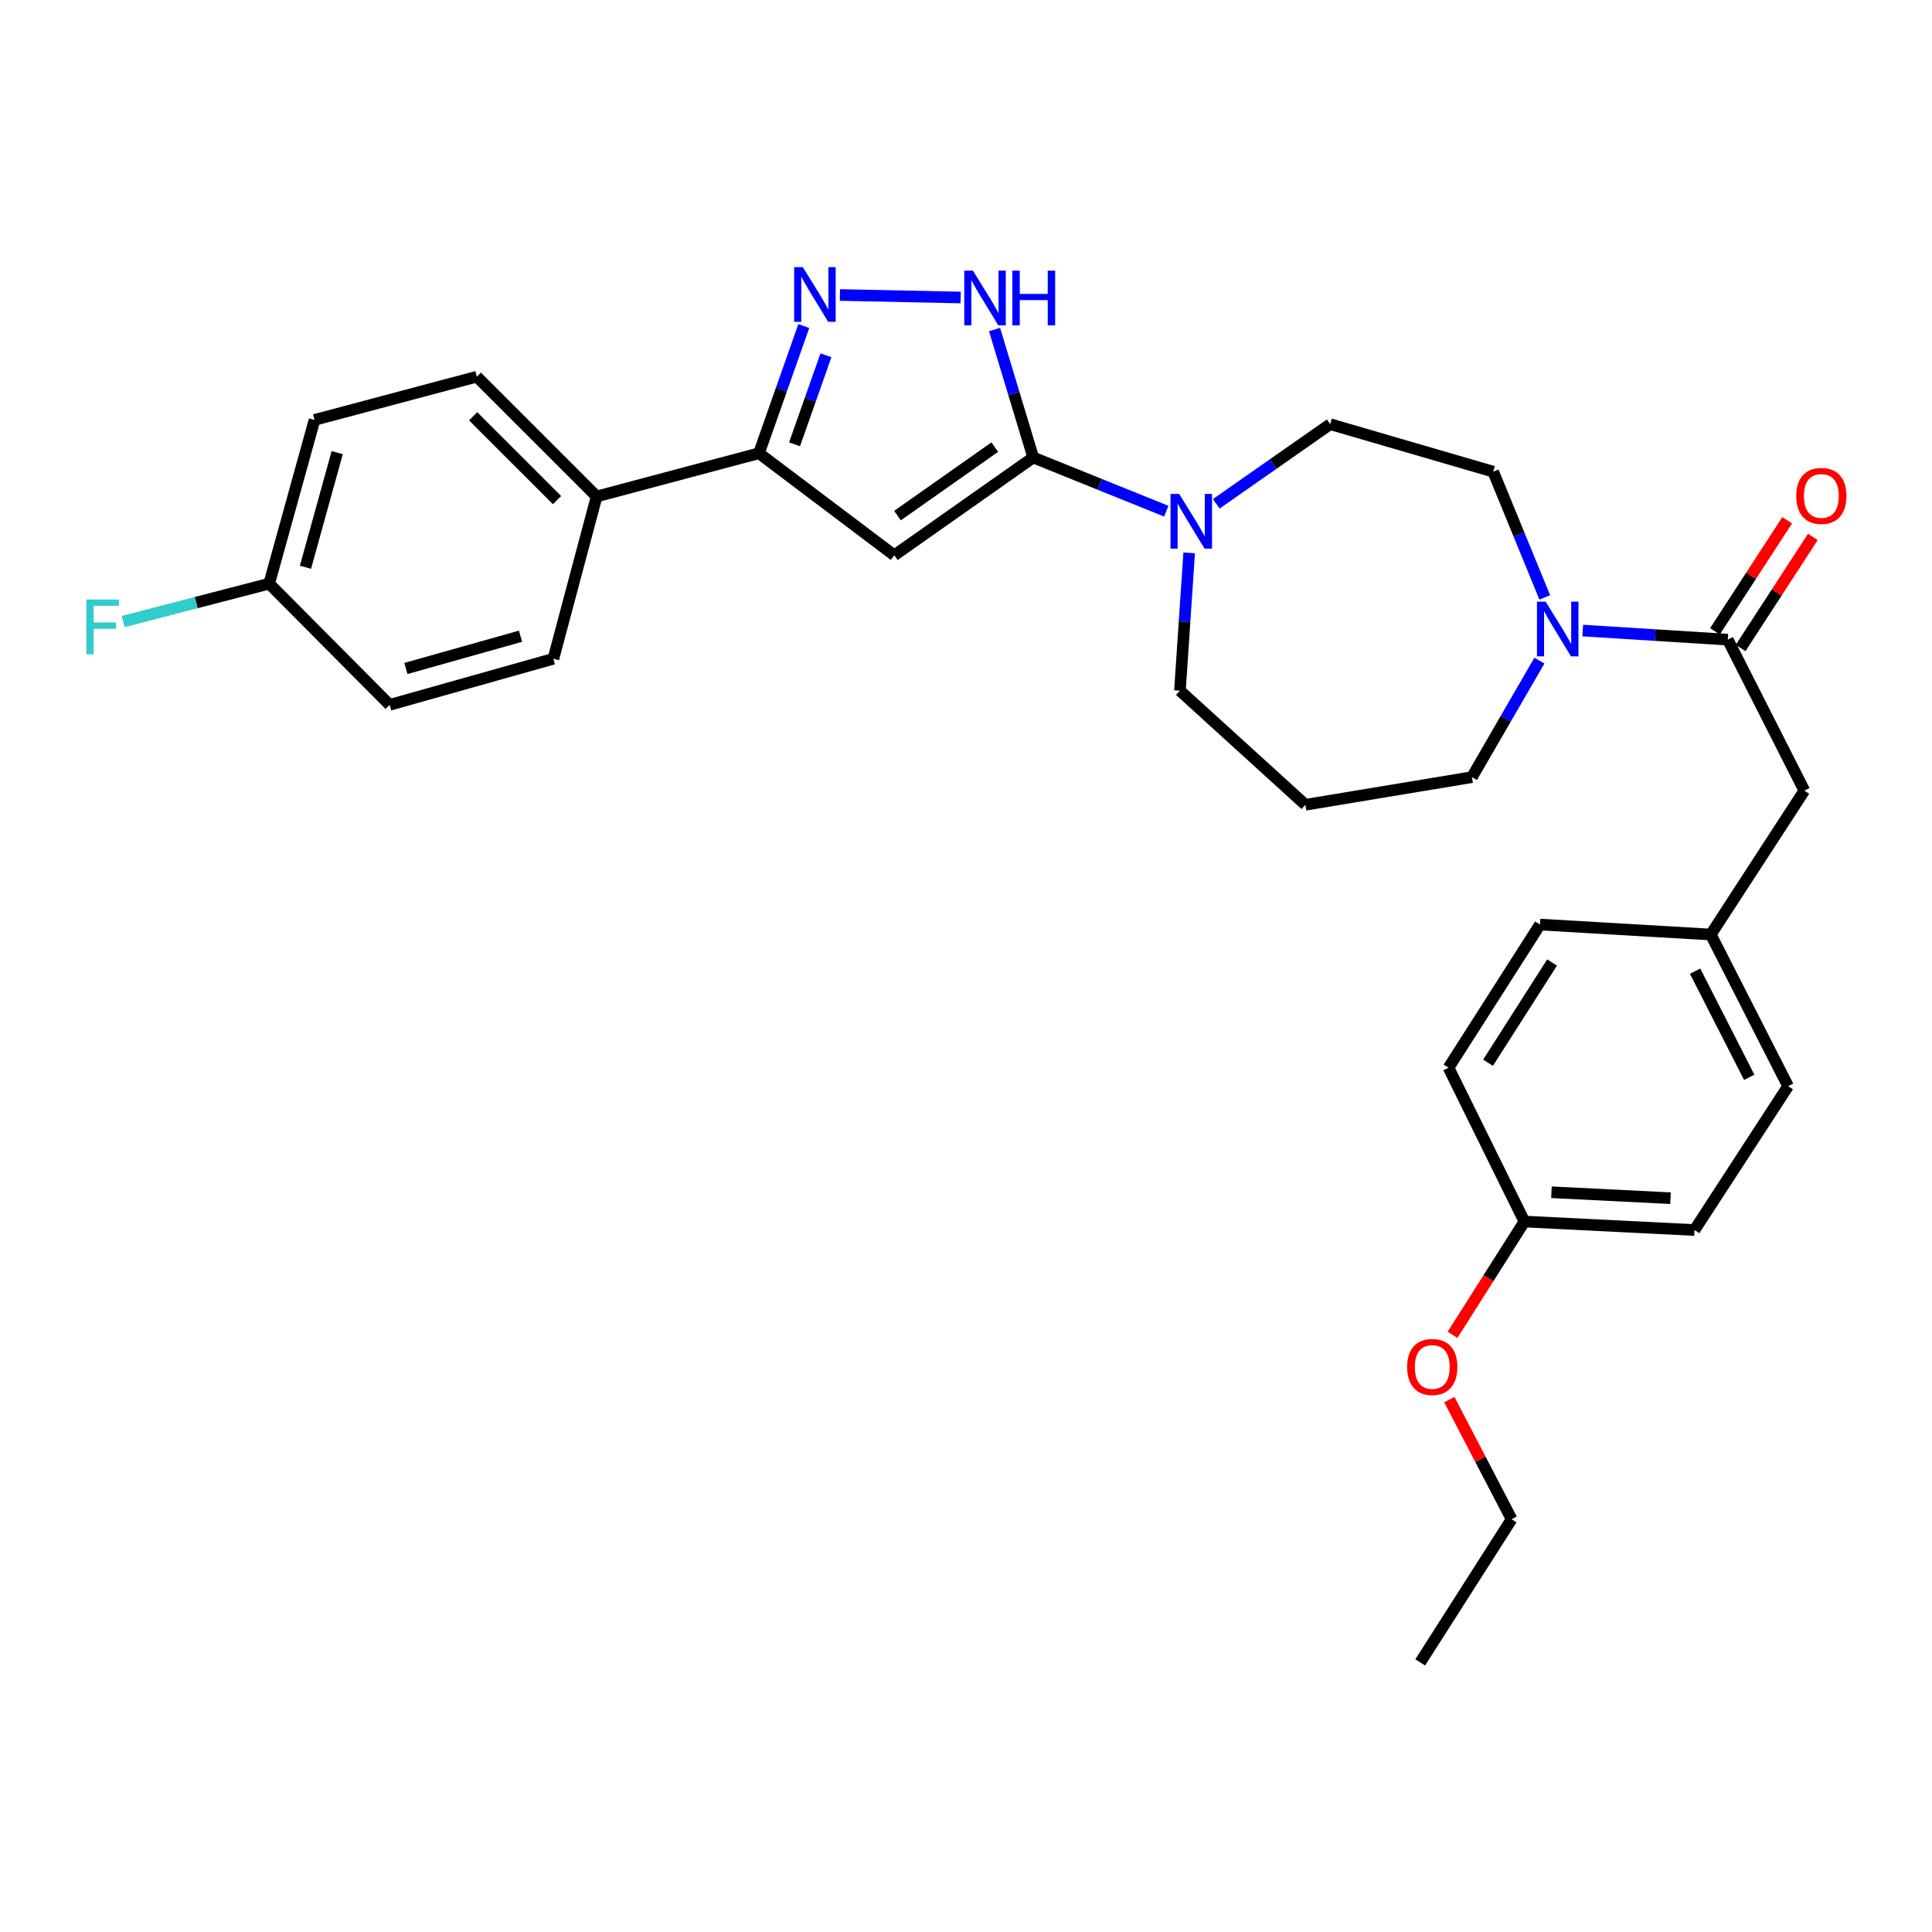 <?xml version='1.0' encoding='iso-8859-1'?>
<svg version='1.1' baseProfile='full'
              xmlns='http://www.w3.org/2000/svg'
                      xmlns:rdkit='http://www.rdkit.org/xml'
                      xmlns:xlink='http://www.w3.org/1999/xlink'
                  xml:space='preserve'
width='1000px' height='1000px' viewBox='0 0 1000 1000'>
<!-- END OF HEADER -->
<rect style='opacity:1.0;fill:#FFFFFF;stroke:none' width='1000' height='1000' x='0' y='0'> </rect>
<path class='bond-0' d='M 534.795,236.796 L 462.873,287.42' style='fill:none;fill-rule:evenodd;stroke:#000000;stroke-width:6px;stroke-linecap:butt;stroke-linejoin:miter;stroke-opacity:1' />
<path class='bond-0' d='M 514.889,231.435 L 464.543,266.871' style='fill:none;fill-rule:evenodd;stroke:#000000;stroke-width:6px;stroke-linecap:butt;stroke-linejoin:miter;stroke-opacity:1' />
<path class='bond-2' d='M 534.795,236.796 L 524.786,203.681' style='fill:none;fill-rule:evenodd;stroke:#000000;stroke-width:6px;stroke-linecap:butt;stroke-linejoin:miter;stroke-opacity:1' />
<path class='bond-2' d='M 524.786,203.681 L 514.776,170.567' style='fill:none;fill-rule:evenodd;stroke:#0000FF;stroke-width:6px;stroke-linecap:butt;stroke-linejoin:miter;stroke-opacity:1' />
<path class='bond-4' d='M 534.795,236.796 L 569.226,250.69' style='fill:none;fill-rule:evenodd;stroke:#000000;stroke-width:6px;stroke-linecap:butt;stroke-linejoin:miter;stroke-opacity:1' />
<path class='bond-4' d='M 569.226,250.69 L 603.656,264.585' style='fill:none;fill-rule:evenodd;stroke:#0000FF;stroke-width:6px;stroke-linecap:butt;stroke-linejoin:miter;stroke-opacity:1' />
<path class='bond-3' d='M 462.873,287.42 L 392.835,234.596' style='fill:none;fill-rule:evenodd;stroke:#000000;stroke-width:6px;stroke-linecap:butt;stroke-linejoin:miter;stroke-opacity:1' />
<path class='bond-1' d='M 434.741,152.689 L 497.227,153.989' style='fill:none;fill-rule:evenodd;stroke:#0000FF;stroke-width:6px;stroke-linecap:butt;stroke-linejoin:miter;stroke-opacity:1' />
<path class='bond-30' d='M 416.04,168.759 L 404.437,201.677' style='fill:none;fill-rule:evenodd;stroke:#0000FF;stroke-width:6px;stroke-linecap:butt;stroke-linejoin:miter;stroke-opacity:1' />
<path class='bond-30' d='M 404.437,201.677 L 392.835,234.596' style='fill:none;fill-rule:evenodd;stroke:#000000;stroke-width:6px;stroke-linecap:butt;stroke-linejoin:miter;stroke-opacity:1' />
<path class='bond-30' d='M 427.5,183.9 L 419.378,206.943' style='fill:none;fill-rule:evenodd;stroke:#0000FF;stroke-width:6px;stroke-linecap:butt;stroke-linejoin:miter;stroke-opacity:1' />
<path class='bond-30' d='M 419.378,206.943 L 411.256,229.986' style='fill:none;fill-rule:evenodd;stroke:#000000;stroke-width:6px;stroke-linecap:butt;stroke-linejoin:miter;stroke-opacity:1' />
<path class='bond-7' d='M 392.835,234.596 L 308.82,256.968' style='fill:none;fill-rule:evenodd;stroke:#000000;stroke-width:6px;stroke-linecap:butt;stroke-linejoin:miter;stroke-opacity:1' />
<path class='bond-9' d='M 629.534,260.77 L 659.02,240.162' style='fill:none;fill-rule:evenodd;stroke:#0000FF;stroke-width:6px;stroke-linecap:butt;stroke-linejoin:miter;stroke-opacity:1' />
<path class='bond-9' d='M 659.02,240.162 L 688.506,219.555' style='fill:none;fill-rule:evenodd;stroke:#000000;stroke-width:6px;stroke-linecap:butt;stroke-linejoin:miter;stroke-opacity:1' />
<path class='bond-17' d='M 615.506,286.166 L 613.118,321.83' style='fill:none;fill-rule:evenodd;stroke:#0000FF;stroke-width:6px;stroke-linecap:butt;stroke-linejoin:miter;stroke-opacity:1' />
<path class='bond-17' d='M 613.118,321.83 L 610.731,357.493' style='fill:none;fill-rule:evenodd;stroke:#000000;stroke-width:6px;stroke-linecap:butt;stroke-linejoin:miter;stroke-opacity:1' />
<path class='bond-5' d='M 894.3,331.082 L 856.759,328.728' style='fill:none;fill-rule:evenodd;stroke:#000000;stroke-width:6px;stroke-linecap:butt;stroke-linejoin:miter;stroke-opacity:1' />
<path class='bond-5' d='M 856.759,328.728 L 819.217,326.375' style='fill:none;fill-rule:evenodd;stroke:#0000FF;stroke-width:6px;stroke-linecap:butt;stroke-linejoin:miter;stroke-opacity:1' />
<path class='bond-8' d='M 894.3,331.082 L 933.932,409.217' style='fill:none;fill-rule:evenodd;stroke:#000000;stroke-width:6px;stroke-linecap:butt;stroke-linejoin:miter;stroke-opacity:1' />
<path class='bond-11' d='M 900.941,335.4 L 919.635,306.653' style='fill:none;fill-rule:evenodd;stroke:#000000;stroke-width:6px;stroke-linecap:butt;stroke-linejoin:miter;stroke-opacity:1' />
<path class='bond-11' d='M 919.635,306.653 L 938.33,277.906' style='fill:none;fill-rule:evenodd;stroke:#FF0000;stroke-width:6px;stroke-linecap:butt;stroke-linejoin:miter;stroke-opacity:1' />
<path class='bond-11' d='M 887.66,326.763 L 906.355,298.016' style='fill:none;fill-rule:evenodd;stroke:#000000;stroke-width:6px;stroke-linecap:butt;stroke-linejoin:miter;stroke-opacity:1' />
<path class='bond-11' d='M 906.355,298.016 L 925.049,269.27' style='fill:none;fill-rule:evenodd;stroke:#FF0000;stroke-width:6px;stroke-linecap:butt;stroke-linejoin:miter;stroke-opacity:1' />
<path class='bond-6' d='M 799.564,309.203 L 786.222,276.67' style='fill:none;fill-rule:evenodd;stroke:#0000FF;stroke-width:6px;stroke-linecap:butt;stroke-linejoin:miter;stroke-opacity:1' />
<path class='bond-6' d='M 786.222,276.67 L 772.881,244.136' style='fill:none;fill-rule:evenodd;stroke:#000000;stroke-width:6px;stroke-linecap:butt;stroke-linejoin:miter;stroke-opacity:1' />
<path class='bond-31' d='M 796.791,341.939 L 779.331,372.093' style='fill:none;fill-rule:evenodd;stroke:#0000FF;stroke-width:6px;stroke-linecap:butt;stroke-linejoin:miter;stroke-opacity:1' />
<path class='bond-31' d='M 779.331,372.093 L 761.871,402.247' style='fill:none;fill-rule:evenodd;stroke:#000000;stroke-width:6px;stroke-linecap:butt;stroke-linejoin:miter;stroke-opacity:1' />
<path class='bond-12' d='M 308.82,256.968 L 246.808,194.973' style='fill:none;fill-rule:evenodd;stroke:#000000;stroke-width:6px;stroke-linecap:butt;stroke-linejoin:miter;stroke-opacity:1' />
<path class='bond-12' d='M 288.318,258.872 L 244.909,215.476' style='fill:none;fill-rule:evenodd;stroke:#000000;stroke-width:6px;stroke-linecap:butt;stroke-linejoin:miter;stroke-opacity:1' />
<path class='bond-13' d='M 308.82,256.968 L 286.43,340.974' style='fill:none;fill-rule:evenodd;stroke:#000000;stroke-width:6px;stroke-linecap:butt;stroke-linejoin:miter;stroke-opacity:1' />
<path class='bond-14' d='M 933.932,409.217 L 885.499,483.709' style='fill:none;fill-rule:evenodd;stroke:#000000;stroke-width:6px;stroke-linecap:butt;stroke-linejoin:miter;stroke-opacity:1' />
<path class='bond-10' d='M 688.506,219.555 L 772.881,244.136' style='fill:none;fill-rule:evenodd;stroke:#000000;stroke-width:6px;stroke-linecap:butt;stroke-linejoin:miter;stroke-opacity:1' />
<path class='bond-21' d='M 246.808,194.973 L 162.793,217.346' style='fill:none;fill-rule:evenodd;stroke:#000000;stroke-width:6px;stroke-linecap:butt;stroke-linejoin:miter;stroke-opacity:1' />
<path class='bond-20' d='M 286.43,340.974 L 201.676,364.834' style='fill:none;fill-rule:evenodd;stroke:#000000;stroke-width:6px;stroke-linecap:butt;stroke-linejoin:miter;stroke-opacity:1' />
<path class='bond-20' d='M 269.424,329.304 L 210.096,346.005' style='fill:none;fill-rule:evenodd;stroke:#000000;stroke-width:6px;stroke-linecap:butt;stroke-linejoin:miter;stroke-opacity:1' />
<path class='bond-23' d='M 885.499,483.709 L 797.093,478.552' style='fill:none;fill-rule:evenodd;stroke:#000000;stroke-width:6px;stroke-linecap:butt;stroke-linejoin:miter;stroke-opacity:1' />
<path class='bond-24' d='M 885.499,483.709 L 925.509,562.206' style='fill:none;fill-rule:evenodd;stroke:#000000;stroke-width:6px;stroke-linecap:butt;stroke-linejoin:miter;stroke-opacity:1' />
<path class='bond-24' d='M 877.387,502.678 L 905.393,557.625' style='fill:none;fill-rule:evenodd;stroke:#000000;stroke-width:6px;stroke-linecap:butt;stroke-linejoin:miter;stroke-opacity:1' />
<path class='bond-15' d='M 675.665,416.557 L 610.731,357.493' style='fill:none;fill-rule:evenodd;stroke:#000000;stroke-width:6px;stroke-linecap:butt;stroke-linejoin:miter;stroke-opacity:1' />
<path class='bond-18' d='M 675.665,416.557 L 761.871,402.247' style='fill:none;fill-rule:evenodd;stroke:#000000;stroke-width:6px;stroke-linecap:butt;stroke-linejoin:miter;stroke-opacity:1' />
<path class='bond-16' d='M 139.321,302.1 L 201.676,364.834' style='fill:none;fill-rule:evenodd;stroke:#000000;stroke-width:6px;stroke-linecap:butt;stroke-linejoin:miter;stroke-opacity:1' />
<path class='bond-22' d='M 139.321,302.1 L 101.537,311.908' style='fill:none;fill-rule:evenodd;stroke:#000000;stroke-width:6px;stroke-linecap:butt;stroke-linejoin:miter;stroke-opacity:1' />
<path class='bond-22' d='M 101.537,311.908 L 63.752,321.717' style='fill:none;fill-rule:evenodd;stroke:#33CCCC;stroke-width:6px;stroke-linecap:butt;stroke-linejoin:miter;stroke-opacity:1' />
<path class='bond-32' d='M 139.321,302.1 L 162.793,217.346' style='fill:none;fill-rule:evenodd;stroke:#000000;stroke-width:6px;stroke-linecap:butt;stroke-linejoin:miter;stroke-opacity:1' />
<path class='bond-32' d='M 158.109,293.615 L 174.539,234.287' style='fill:none;fill-rule:evenodd;stroke:#000000;stroke-width:6px;stroke-linecap:butt;stroke-linejoin:miter;stroke-opacity:1' />
<path class='bond-19' d='M 789.031,632.271 L 877.068,636.662' style='fill:none;fill-rule:evenodd;stroke:#000000;stroke-width:6px;stroke-linecap:butt;stroke-linejoin:miter;stroke-opacity:1' />
<path class='bond-19' d='M 803.026,617.107 L 864.652,620.182' style='fill:none;fill-rule:evenodd;stroke:#000000;stroke-width:6px;stroke-linecap:butt;stroke-linejoin:miter;stroke-opacity:1' />
<path class='bond-27' d='M 789.031,632.271 L 770.429,661.591' style='fill:none;fill-rule:evenodd;stroke:#000000;stroke-width:6px;stroke-linecap:butt;stroke-linejoin:miter;stroke-opacity:1' />
<path class='bond-27' d='M 770.429,661.591 L 751.827,690.912' style='fill:none;fill-rule:evenodd;stroke:#FF0000;stroke-width:6px;stroke-linecap:butt;stroke-linejoin:miter;stroke-opacity:1' />
<path class='bond-33' d='M 789.031,632.271 L 749.761,552.648' style='fill:none;fill-rule:evenodd;stroke:#000000;stroke-width:6px;stroke-linecap:butt;stroke-linejoin:miter;stroke-opacity:1' />
<path class='bond-26' d='M 797.093,478.552 L 749.761,552.648' style='fill:none;fill-rule:evenodd;stroke:#000000;stroke-width:6px;stroke-linecap:butt;stroke-linejoin:miter;stroke-opacity:1' />
<path class='bond-26' d='M 803.344,498.194 L 770.211,550.062' style='fill:none;fill-rule:evenodd;stroke:#000000;stroke-width:6px;stroke-linecap:butt;stroke-linejoin:miter;stroke-opacity:1' />
<path class='bond-25' d='M 925.509,562.206 L 877.068,636.662' style='fill:none;fill-rule:evenodd;stroke:#000000;stroke-width:6px;stroke-linecap:butt;stroke-linejoin:miter;stroke-opacity:1' />
<path class='bond-28' d='M 750.175,724.442 L 766.294,755.392' style='fill:none;fill-rule:evenodd;stroke:#FF0000;stroke-width:6px;stroke-linecap:butt;stroke-linejoin:miter;stroke-opacity:1' />
<path class='bond-28' d='M 766.294,755.392 L 782.413,786.342' style='fill:none;fill-rule:evenodd;stroke:#000000;stroke-width:6px;stroke-linecap:butt;stroke-linejoin:miter;stroke-opacity:1' />
<path class='bond-29' d='M 782.413,786.342 L 735.098,860.447' style='fill:none;fill-rule:evenodd;stroke:#000000;stroke-width:6px;stroke-linecap:butt;stroke-linejoin:miter;stroke-opacity:1' />
<path  class='atom-2' d='M 415.539 138.26
L 424.819 153.26
Q 425.739 154.74, 427.219 157.42
Q 428.699 160.1, 428.779 160.26
L 428.779 138.26
L 432.539 138.26
L 432.539 166.58
L 428.659 166.58
L 418.699 150.18
Q 417.539 148.26, 416.299 146.06
Q 415.099 143.86, 414.739 143.18
L 414.739 166.58
L 411.059 166.58
L 411.059 138.26
L 415.539 138.26
' fill='#0000FF'/>
<path  class='atom-3' d='M 503.585 140.091
L 512.865 155.091
Q 513.785 156.571, 515.265 159.251
Q 516.745 161.931, 516.825 162.091
L 516.825 140.091
L 520.585 140.091
L 520.585 168.411
L 516.705 168.411
L 506.745 152.011
Q 505.585 150.091, 504.345 147.891
Q 503.145 145.691, 502.785 145.011
L 502.785 168.411
L 499.105 168.411
L 499.105 140.091
L 503.585 140.091
' fill='#0000FF'/>
<path  class='atom-3' d='M 523.985 140.091
L 527.825 140.091
L 527.825 152.131
L 542.305 152.131
L 542.305 140.091
L 546.145 140.091
L 546.145 168.411
L 542.305 168.411
L 542.305 155.331
L 527.825 155.331
L 527.825 168.411
L 523.985 168.411
L 523.985 140.091
' fill='#0000FF'/>
<path  class='atom-5' d='M 610.341 255.649
L 619.621 270.649
Q 620.541 272.129, 622.021 274.809
Q 623.501 277.489, 623.581 277.649
L 623.581 255.649
L 627.341 255.649
L 627.341 283.969
L 623.461 283.969
L 613.501 267.569
Q 612.341 265.649, 611.101 263.449
Q 609.901 261.249, 609.541 260.569
L 609.541 283.969
L 605.861 283.969
L 605.861 255.649
L 610.341 255.649
' fill='#0000FF'/>
<path  class='atom-7' d='M 800.012 311.403
L 809.292 326.403
Q 810.212 327.883, 811.692 330.563
Q 813.172 333.243, 813.252 333.403
L 813.252 311.403
L 817.012 311.403
L 817.012 339.723
L 813.132 339.723
L 803.172 323.323
Q 802.012 321.403, 800.772 319.203
Q 799.572 317.003, 799.212 316.323
L 799.212 339.723
L 795.532 339.723
L 795.532 311.403
L 800.012 311.403
' fill='#0000FF'/>
<path  class='atom-12' d='M 929.733 256.687
Q 929.733 249.887, 933.093 246.087
Q 936.453 242.287, 942.733 242.287
Q 949.013 242.287, 952.373 246.087
Q 955.733 249.887, 955.733 256.687
Q 955.733 263.567, 952.333 267.487
Q 948.933 271.367, 942.733 271.367
Q 936.493 271.367, 933.093 267.487
Q 929.733 263.607, 929.733 256.687
M 942.733 268.167
Q 947.053 268.167, 949.373 265.287
Q 951.733 262.367, 951.733 256.687
Q 951.733 251.127, 949.373 248.327
Q 947.053 245.487, 942.733 245.487
Q 938.413 245.487, 936.053 248.287
Q 933.733 251.087, 933.733 256.687
Q 933.733 262.407, 936.053 265.287
Q 938.413 268.167, 942.733 268.167
' fill='#FF0000'/>
<path  class='atom-23' d='M 44.686 310.321
L 61.526 310.321
L 61.526 313.561
L 48.486 313.561
L 48.486 322.161
L 60.086 322.161
L 60.086 325.441
L 48.486 325.441
L 48.486 338.641
L 44.686 338.641
L 44.686 310.321
' fill='#33CCCC'/>
<path  class='atom-28' d='M 728.33 707.538
Q 728.33 700.738, 731.69 696.938
Q 735.05 693.138, 741.33 693.138
Q 747.61 693.138, 750.97 696.938
Q 754.33 700.738, 754.33 707.538
Q 754.33 714.418, 750.93 718.338
Q 747.53 722.218, 741.33 722.218
Q 735.09 722.218, 731.69 718.338
Q 728.33 714.458, 728.33 707.538
M 741.33 719.018
Q 745.65 719.018, 747.97 716.138
Q 750.33 713.218, 750.33 707.538
Q 750.33 701.978, 747.97 699.178
Q 745.65 696.338, 741.33 696.338
Q 737.01 696.338, 734.65 699.138
Q 732.33 701.938, 732.33 707.538
Q 732.33 713.258, 734.65 716.138
Q 737.01 719.018, 741.33 719.018
' fill='#FF0000'/>
</svg>
